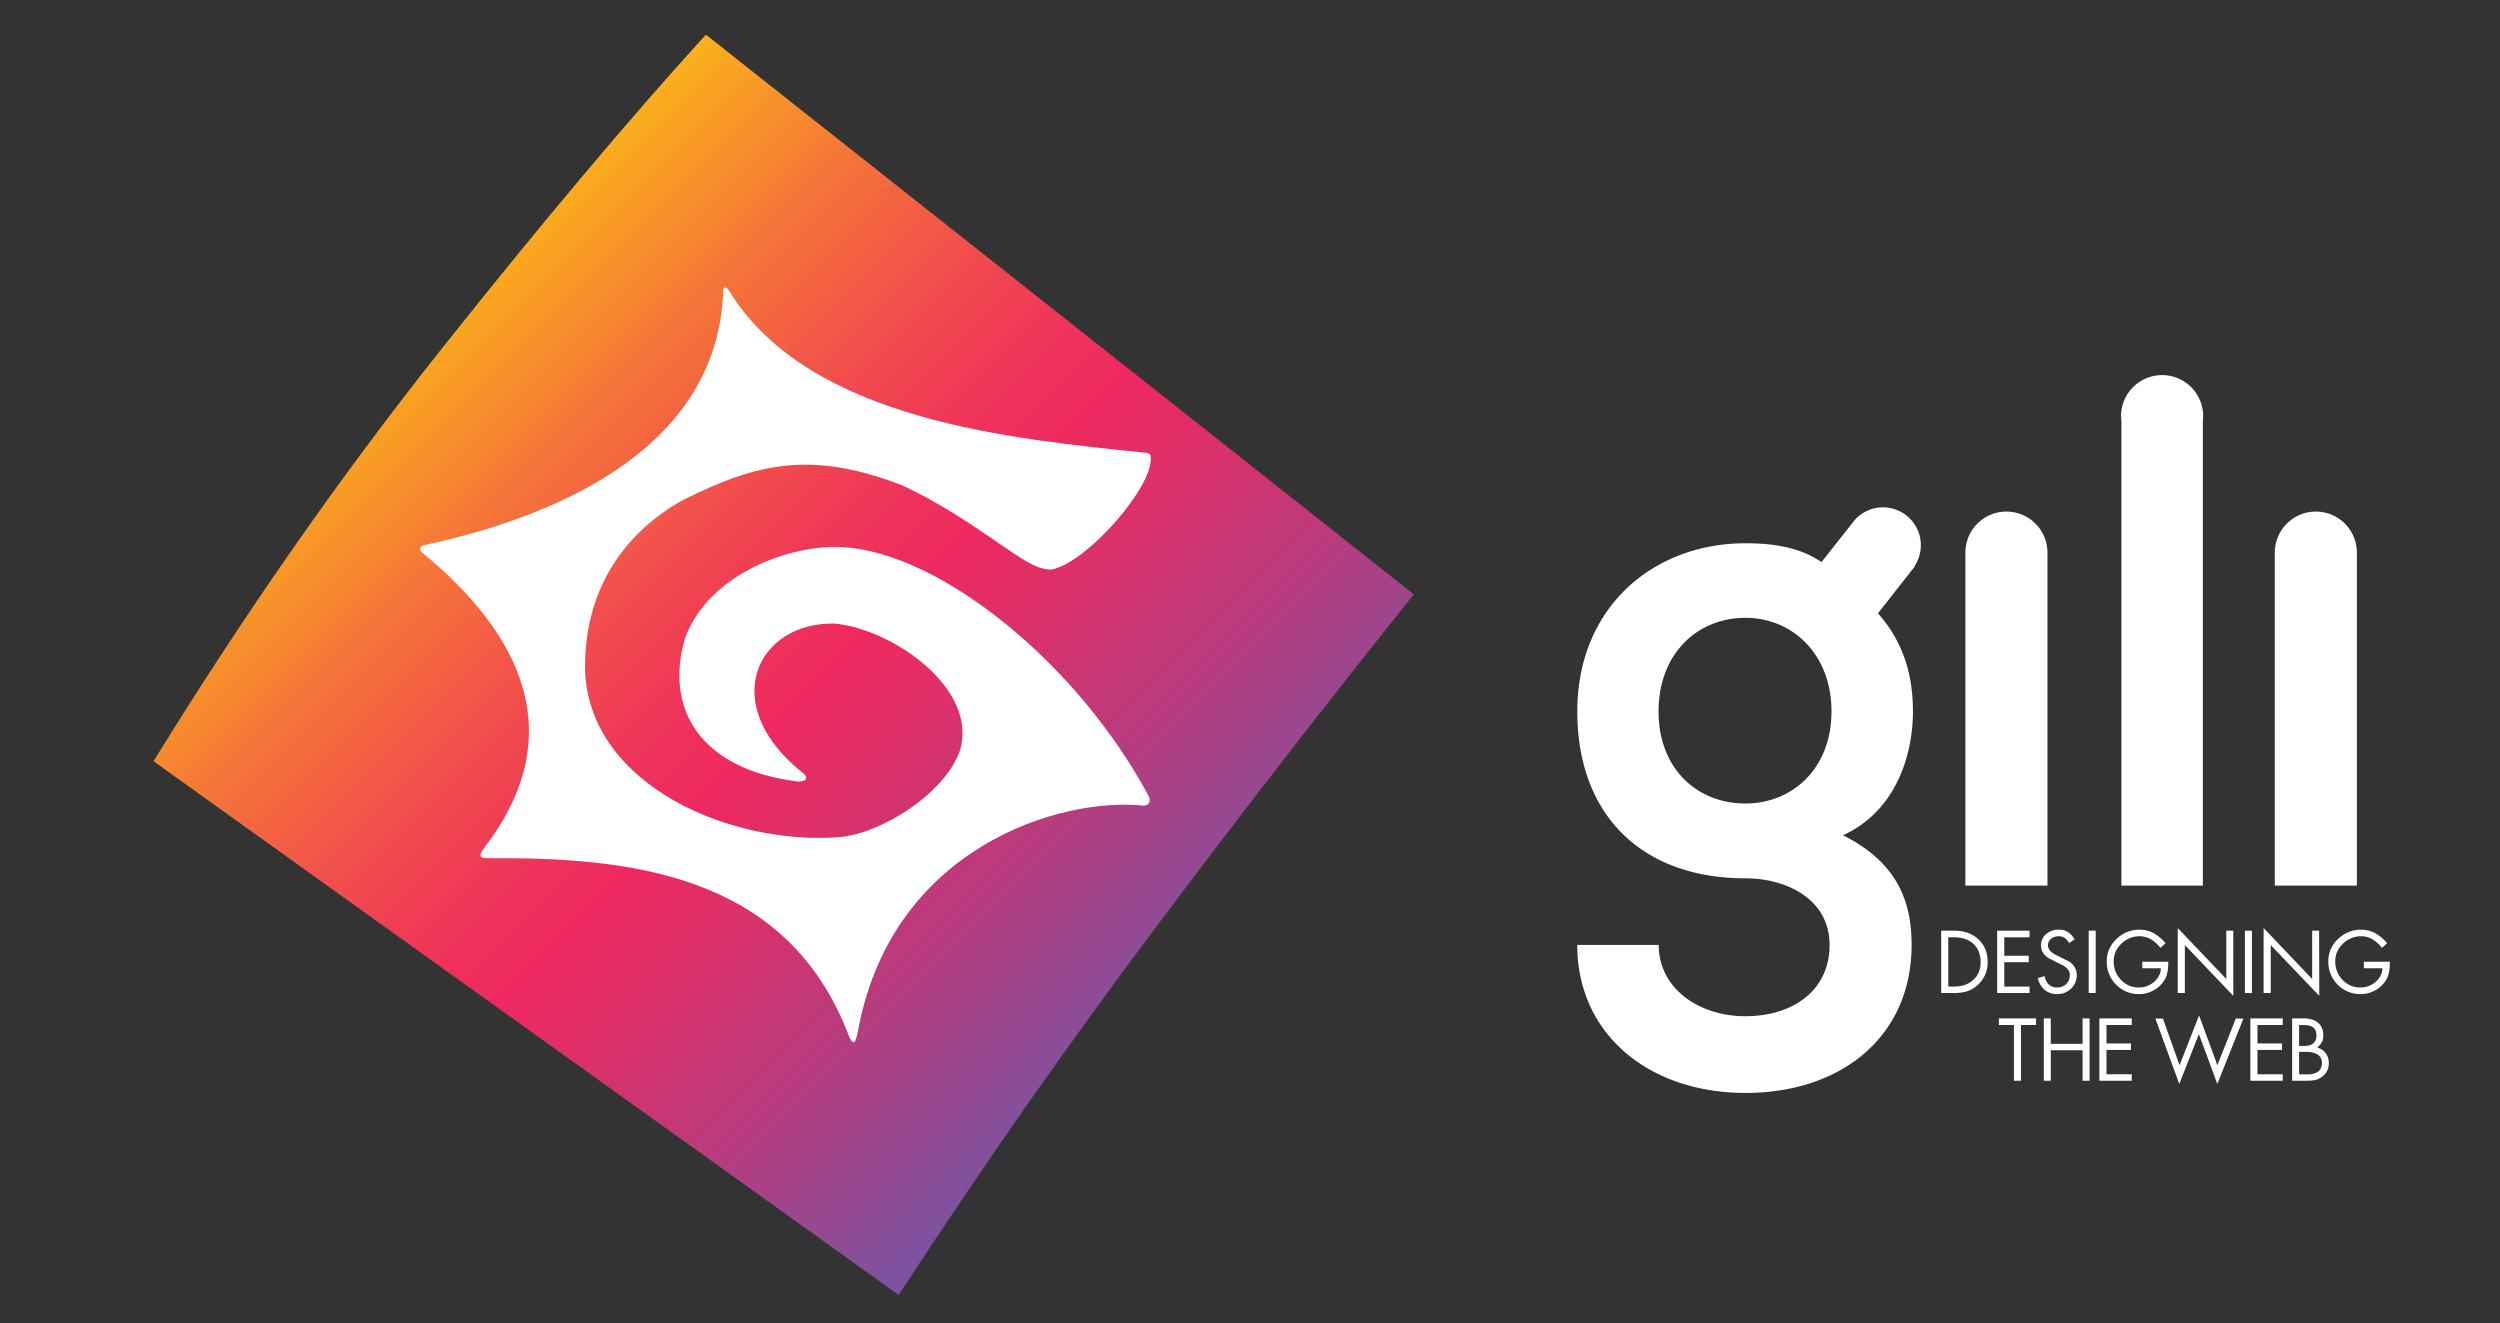 <?xml version="1.0" encoding="UTF-8"?> <svg xmlns="http://www.w3.org/2000/svg" xmlns:xlink="http://www.w3.org/1999/xlink" id="Layer_1" data-name="Layer 1" viewBox="0 0 1596.12 844.8"><rect x="0" y="0" width="1596.12" height="844.8" fill="#333333" stroke="none"/><defs><style>.cls-1{fill:url(#linear-gradient);}.cls-2{fill:#fff;}</style><linearGradient id="linear-gradient" x1="270.2" y1="202.57" x2="734.04" y2="666.41" gradientUnits="userSpaceOnUse"><stop offset="0" stop-color="#fab01b"></stop><stop offset="0.17" stop-color="#f57837"></stop><stop offset="0.33" stop-color="#f14d4d"></stop><stop offset="0.45" stop-color="#ef335a"></stop><stop offset="0.52" stop-color="#ee295f"></stop><stop offset="0.6" stop-color="#e12e67"></stop><stop offset="0.76" stop-color="#bd3a7b"></stop><stop offset="0.96" stop-color="#854f9b"></stop><stop offset="1" stop-color="#7953a2"></stop></linearGradient></defs><path class="cls-1" d="M98,486q87.56-142,183.43-262.65T450.66,22.11l452,357.35q-47.35,59.24-87.57,111.25T735.83,594.83q-39,52.11-78.1,107.71t-84,124.21Z"></path><path class="cls-2" d="M309.44,540.82c55.36-72.24,22.48-136.73-39.4-187.56-2.58-2.13-2.49-4.23.85-5.26,93-20,187.47-65.89,190.81-162,.39-4.13,2.39-2.54,4.11.2,51.43,82.76,181.82,94.07,266.35,102.94,2.52.47,2.52,1.52,2.52,3.72.59,18.83-40.2,65.48-62.57,70.61-3.08.54-6.72-.52-9.6-1.52-15.07-5.71-44.22-32.19-86-51.89-58.08-22.58-92.75-14.62-140.17,9-38.74,21.42-64.27,59-62.75,110.7,4.12,72.33,93.67,110,162.37,104.7,26.63-2.32,67.36-27.65,77-55.54,11.53-39-42.51-77.26-80.24-80.83-49.45-1-75.45,51.86-19.62,95.82,3.44,3,.86,5.35-4,5-62.52-7.75-85-47-71.7-91.62,15-40.78,67.05-59.9,100.46-58,61.42,3.19,149.62,73,195.79,159.53,1.07,3.75-.45,5.32-3.47,5.53-53.41-5.61-158.69,26.51-181.65,139.92-2.28,12-3.21,16.4-8.27,2.83-40.45-100.18-140.56-109.59-227-109.21C307.1,548,304.26,547.77,309.44,540.82Z"></path><path class="cls-2" d="M1281,326.61a26.2,26.2,0,0,0-26.2,26.2V565.42h52.4V352.81A26.2,26.2,0,0,0,1281,326.61Z"></path><path class="cls-2" d="M1478.54,326.61a26.2,26.2,0,0,0-26.2,26.2V565.42h52.4V352.81A26.2,26.2,0,0,0,1478.54,326.61Z"></path><path class="cls-2" d="M1406.6,265.19a26.21,26.21,0,0,0-52.41,0,25.64,25.64,0,0,0,.22,3.3V565.42h52V268.49A25.64,25.64,0,0,0,1406.6,265.19Z"></path><path class="cls-2" d="M1222.42,361.3a24.17,24.17,0,0,0-38.48-29.07l0,0-21,26.63c-14.61-9.87-31.79-12-48.54-12-59.27,0-107.38,41.23-107.38,107.38s41.23,106.52,107.38,106.52c26.2,0,53.69,13.31,53.69,42.52s-23.62,45.53-53.69,45.53-55.41-18-55.41-45.53h-52c0,57.13,46,94.5,107.38,94.5s106.09-36.08,106.09-94.5c0-27.06-8.59-52.4-43.81-70,34.79-15.89,44.67-52.83,44.67-79,0-23.2-6-44.24-22.33-62.71l23.62-30.07ZM1114.31,513c-30.5,0-55.41-21.9-55.41-58.84s24.91-59.71,55.41-59.71c30.07,0,55,23.2,55,59.71S1144.38,513,1114.31,513Z"></path><path class="cls-2" d="M1269,614.19a19,19,0,0,1-7,15.23,18,18,0,0,1-6.33,3.53,24.65,24.65,0,0,1-3.71.76,33.51,33.51,0,0,1-4.47.28h-8.13v-39.8h8.13q9,0,14.64,4.66Q1269,604.49,1269,614.19Zm-4.5-.07q0-7.2-4.57-11.46t-12.18-4.25h-3.88v31.46h3.88q7.31,0,11.9-4.13Q1264.54,621.49,1264.54,614.12Z"></path><path class="cls-2" d="M1295.74,634h-20.66v-39.8h20.66v4.22h-16.12v11.78h15.65v4.12h-15.65v15.56h16.12Z"></path><path class="cls-2" d="M1325.9,622.41a11.67,11.67,0,0,1-3.59,8.72,12.93,12.93,0,0,1-4,2.66,12.79,12.79,0,0,1-4.84.89,12.2,12.2,0,0,1-8-2.63,13.83,13.83,0,0,1-4.42-7.6l4.31-1.23q1.67,7.24,8,7.24a9,9,0,0,0,3.19-.53,7.23,7.23,0,0,0,2.6-1.7,7.71,7.71,0,0,0,2.33-5.82q0-3.64-4.69-6.23-4-1.92-8.85-4.46-4.85-3.09-4.85-8a9.29,9.29,0,0,1,3.23-7.33,12.07,12.07,0,0,1,8.26-2.84q6.4,0,9.92,6.21l-3.52,2.29a10.59,10.59,0,0,0-2.85-3.29,6.37,6.37,0,0,0-3.67-1,7.55,7.55,0,0,0-4.93,1.61,5.2,5.2,0,0,0-2,4.24c0,2.27,1.57,4.23,4.69,5.89l8.85,4.43Q1325.9,617.22,1325.9,622.41Z"></path><path class="cls-2" d="M1338,634h-4.47v-39.8H1338Z"></path><path class="cls-2" d="M1384.33,614a31.18,31.18,0,0,1-.63,7.13,15,15,0,0,1-3.08,6.39,18,18,0,0,1-6.57,5.23,18.67,18.67,0,0,1-8.2,1.93,20.05,20.05,0,0,1-14.8-6,20.55,20.55,0,0,1-6-15.06,18.89,18.89,0,0,1,6.2-14.07,20.65,20.65,0,0,1,14.83-6,18.92,18.92,0,0,1,9.23,2.4,28,28,0,0,1,7.27,6.23l-3.27,3a21.81,21.81,0,0,0-5.76-5.29,14,14,0,0,0-7.47-2.14,16.48,16.48,0,0,0-11.68,4.72,16.12,16.12,0,0,0-3.66,5.13,14.75,14.75,0,0,0-1.25,6.07,16.59,16.59,0,0,0,4.65,11.93,15.29,15.29,0,0,0,11.53,4.86,14.06,14.06,0,0,0,3.56-.44,14.59,14.59,0,0,0,3.5-1.41,13.9,13.9,0,0,0,5.22-4.84q.29-.53.66-1.35c.26-.54.44-1,.57-1.28a9.61,9.61,0,0,0,.38-2.95h-11.81V614Z"></path><path class="cls-2" d="M1425.86,635.82l-30.95-32.45V634h-4.53V592.52l31,32.5V594.19h4.44Z"></path><path class="cls-2" d="M1437.73,634h-4.47v-39.8h4.47Z"></path><path class="cls-2" d="M1480.74,635.82l-31-32.45V634h-4.54V592.52l31,32.5V594.19h4.44Z"></path><path class="cls-2" d="M1525.79,614a31.18,31.18,0,0,1-.63,7.13,15,15,0,0,1-3.09,6.39,18,18,0,0,1-6.56,5.23,18.7,18.7,0,0,1-8.2,1.93,20.05,20.05,0,0,1-14.8-6,20.51,20.51,0,0,1-6-15.06,18.89,18.89,0,0,1,6.2-14.07,20.65,20.65,0,0,1,14.83-6,18.88,18.88,0,0,1,9.22,2.4,28,28,0,0,1,7.28,6.23l-3.28,3a21.66,21.66,0,0,0-5.76-5.29,14,14,0,0,0-7.46-2.14,16.48,16.48,0,0,0-11.68,4.72,16.15,16.15,0,0,0-3.67,5.13,14.74,14.74,0,0,0-1.24,6.07,16.62,16.62,0,0,0,4.64,11.93,15.32,15.32,0,0,0,11.54,4.86,14.12,14.12,0,0,0,3.56-.44,14.52,14.52,0,0,0,3.49-1.41,13.93,13.93,0,0,0,5.23-4.84q.28-.53.66-1.35c.25-.54.44-1,.57-1.28a9.61,9.61,0,0,0,.38-2.95h-11.81V614Z"></path><path class="cls-2" d="M1299.93,654.41h-9.66V690h-4.48V654.41h-9.6v-4.22h23.74Z"></path><path class="cls-2" d="M1334.09,690h-4.47V670.53h-20.31V690h-4.44v-39.8h4.44v16.25h20.31V650.19h4.47Z"></path><path class="cls-2" d="M1361,690h-20.66v-39.8H1361v4.22h-16.12v11.78h15.65v4.12h-15.65v15.56H1361Z"></path><path class="cls-2" d="M1432.31,650.26l-16.66,41.8-11.77-31.85-12.53,31.85-15.27-41.8h4.82l10.63,29.83,12.47-31.8,11.68,31.79,11.78-29.81Z"></path><path class="cls-2" d="M1457.4,690h-20.65v-39.8h20.65v4.22h-16.12v11.78h15.65v4.12h-15.65v15.56h16.12Z"></path><path class="cls-2" d="M1486.81,678.59a10.41,10.41,0,0,1-4,8.63,11.27,11.27,0,0,1-4,2.14,16.88,16.88,0,0,1-2.5.46,27.73,27.73,0,0,1-3,.17h-9.89v-39.8h7.24q5.67,0,8.88,2.46,3.75,2.77,3.75,8.31a12.53,12.53,0,0,1-.21,2.46,7.21,7.21,0,0,1-.71,2,9.9,9.9,0,0,1-3,3.34,10.17,10.17,0,0,1,5.42,3.62,9.7,9.7,0,0,1,1.48,2.82A10.45,10.45,0,0,1,1486.81,678.59ZM1478.93,661q0-6.54-7.68-6.55h-3.4v13.32h3.28Q1478.93,667.73,1478.93,661Zm3.5,17.63a6.11,6.11,0,0,0-3.31-5.7,14.64,14.64,0,0,0-6.83-1.35h-4.44v14.33h5.07a12.44,12.44,0,0,0,6.58-1.42Q1482.43,682.68,1482.43,678.59Z"></path></svg> 